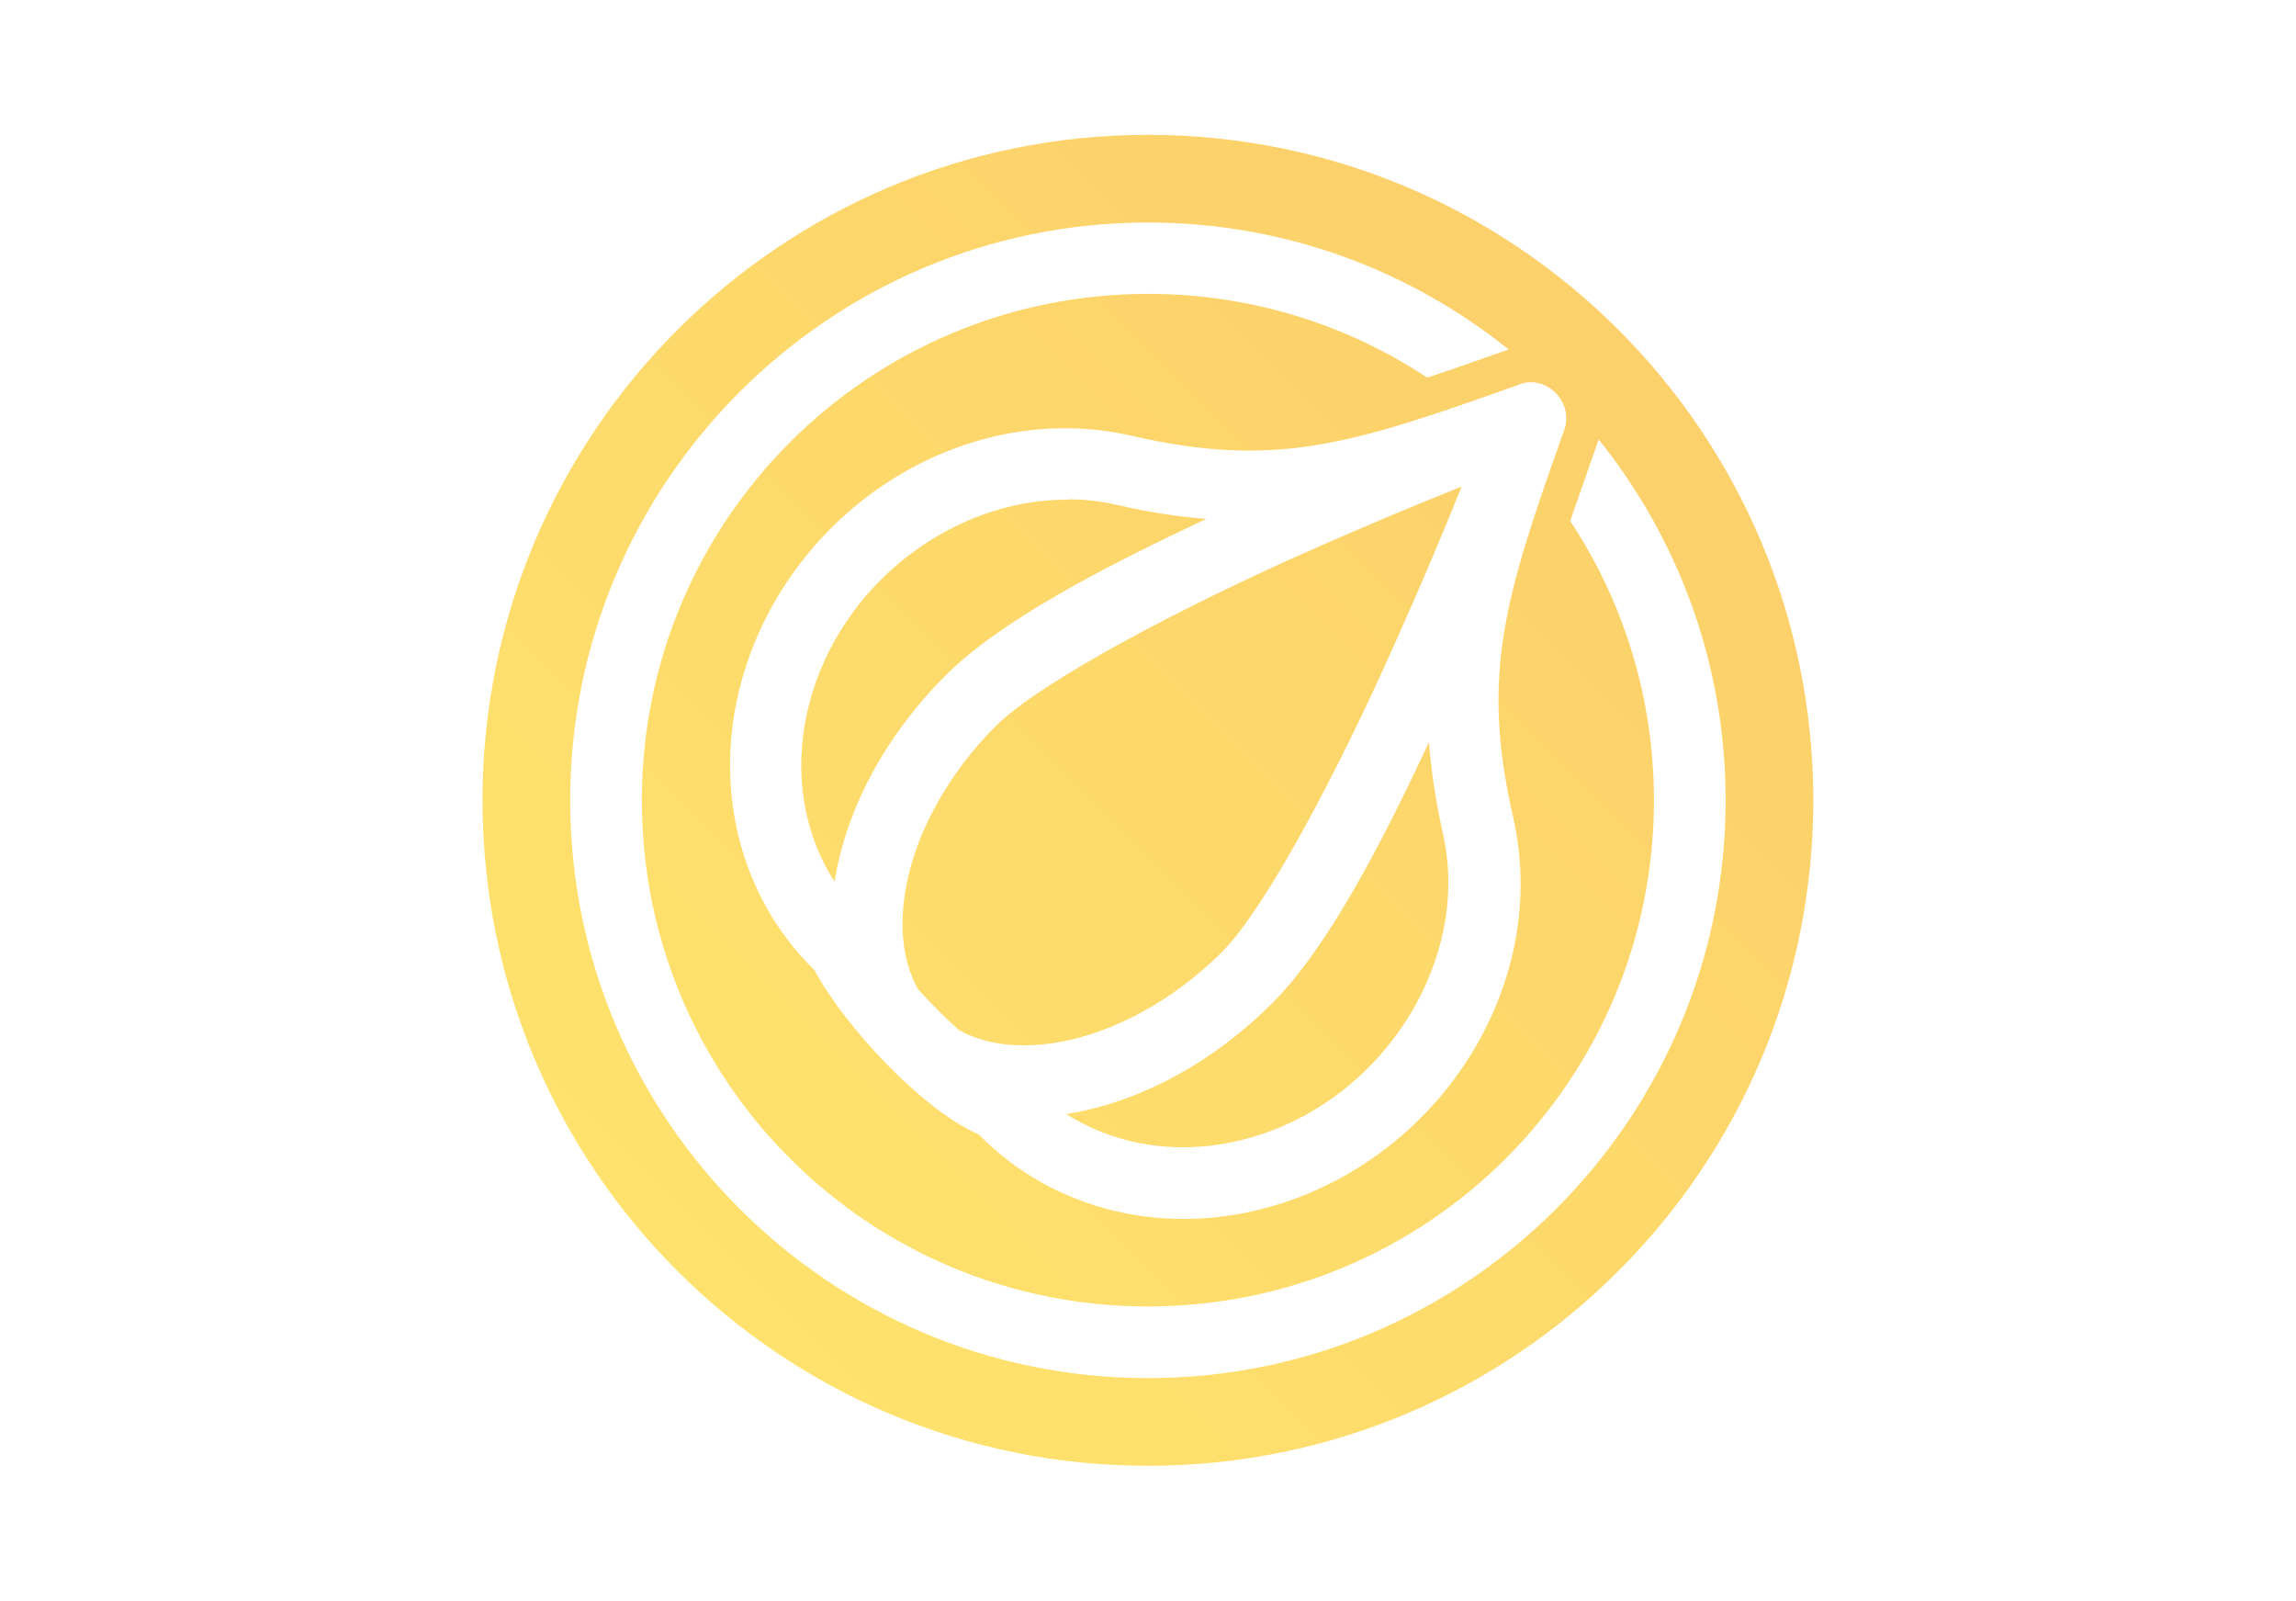 <?xml version="1.0" encoding="UTF-8"?> <svg xmlns:cc="http://creativecommons.org/ns#" xmlns:dc="http://purl.org/dc/elements/1.1/" xmlns:inkscape="http://www.inkscape.org/namespaces/inkscape" xmlns:rdf="http://www.w3.org/1999/02/22-rdf-syntax-ns#" xmlns:sodipodi="http://sodipodi.sourceforge.net/DTD/sodipodi-0.dtd" xmlns:svg="http://www.w3.org/2000/svg" xmlns="http://www.w3.org/2000/svg" xmlns:xlink="http://www.w3.org/1999/xlink" version="1.0" id="svg890" inkscape:version="0.92.2 (unknown)" x="0px" y="0px" viewBox="0 0 647 451" style="enable-background:new 0 0 647 451;" xml:space="preserve"> <style type="text/css"> .st0{fill:url(#path865_1_);} </style> <g id="layer1" transform="translate(116.673,27.493)" inkscape:groupmode="layer" inkscape:label="Layer 1"> <linearGradient id="path865_1_" gradientUnits="userSpaceOnUse" x1="5693.86" y1="-5981.417" x2="4976.717" y2="-6698.56" gradientTransform="matrix(0.541 0 0 -0.541 -2675.843 -3241.046)"> <stop offset="0" style="stop-color:#FBCB6A"></stop> <stop offset="1" style="stop-color:#FFE66D"></stop> </linearGradient> <path id="path865" inkscape:connector-curvature="0" inkscape:export-xdpi="90" inkscape:export-ydpi="90" class="st0" d=" M206.8,10.5C103.3,10.5,19.3,94.5,19.3,198c0,0,0,0,0,0c0,103.6,83.9,187.5,187.5,187.5c0,0,0,0,0,0 c103.6,0,187.5-83.9,187.5-187.5C394.3,94.5,310.4,10.5,206.8,10.5C206.8,10.5,206.8,10.5,206.8,10.5L206.8,10.5z M206.8,35.2 c38.5,0,73.8,13.4,101.7,35.8c-0.2,0.1-0.5,0.2-0.7,0.2c-8.2,2.9-15.6,5.5-22.3,7.7c-22.5-14.9-49.6-23.6-78.7-23.6 C128,55.4,64.2,119.1,64.2,198c0,78.9,63.7,142.6,142.6,142.6S349.4,276.9,349.4,198c0-29.1-8.7-56.2-23.6-78.7 c2.3-6.7,4.9-14,7.8-22.3c0.1-0.2,0.2-0.5,0.2-0.7c22.4,27.9,35.8,63.2,35.8,101.7c0,89.8-73,162.8-162.8,162.8 c-89.8,0-162.8-73-162.8-162.8S117.1,35.2,206.8,35.2L206.8,35.2L206.8,35.2z M314.7,80.2c2.7,0,5.3,1.2,7.2,3.2 c2.6,2.8,3.5,6.7,2.2,10.3c-16.7,47-23.6,68.5-14.4,109c10.6,46.2-19.4,94.5-66,109.1c-31.7,9.9-63.8,1.6-84.5-19.6 c-16.2-7.1-37.9-30.6-46.4-46.4c-21.2-20.6-29.5-52.8-19.6-84.5c14.6-46.6,62.9-76.6,109.1-66c40.5,9.3,62,2.4,109-14.4 C312.3,80.4,313.5,80.2,314.7,80.2z M295.2,109.6c-12,4.8-27.7,11.3-44.5,18.8c-34.9,15.5-74.2,36.2-86.7,48.6 c-14.1,14.1-22.8,30.9-25.4,45.7c-2,11.2-0.8,20.9,3.4,28.5c1.8,2,3.7,3.9,5.6,5.9c2,2,3.9,3.8,5.9,5.6c7.5,4.2,17.3,5.4,28.5,3.4 c14.8-2.7,31.6-11.3,45.7-25.4c12.5-12.5,33.1-51.8,48.6-86.7C283.8,137.3,290.4,121.6,295.2,109.6L295.2,109.6z M183,113.3 c-30.5,0.4-60.7,22.3-70.6,53.9c-6.2,19.9-3.3,39.1,6.1,53.7c0.1-0.6,0.2-1.1,0.3-1.7c3.5-19.6,14.2-39.6,31-56.4 c15.2-15.2,44-30.3,73.5-44.1c-8-0.6-16.5-1.9-25.5-4c-4.4-1-8.8-1.5-13.2-1.5C184,113.3,183.5,113.3,183,113.3L183,113.3z M286,181.6c-13.7,29.5-28.9,58.3-44.1,73.5c-16.8,16.8-36.8,27.5-56.4,31c-0.6,0.1-1.1,0.2-1.7,0.3c14.7,9.3,33.8,12.3,53.7,6.1 c36.8-11.5,60.4-50.4,52.4-85.3C287.9,198.1,286.6,189.7,286,181.6L286,181.6z"></path> </g> </svg> 